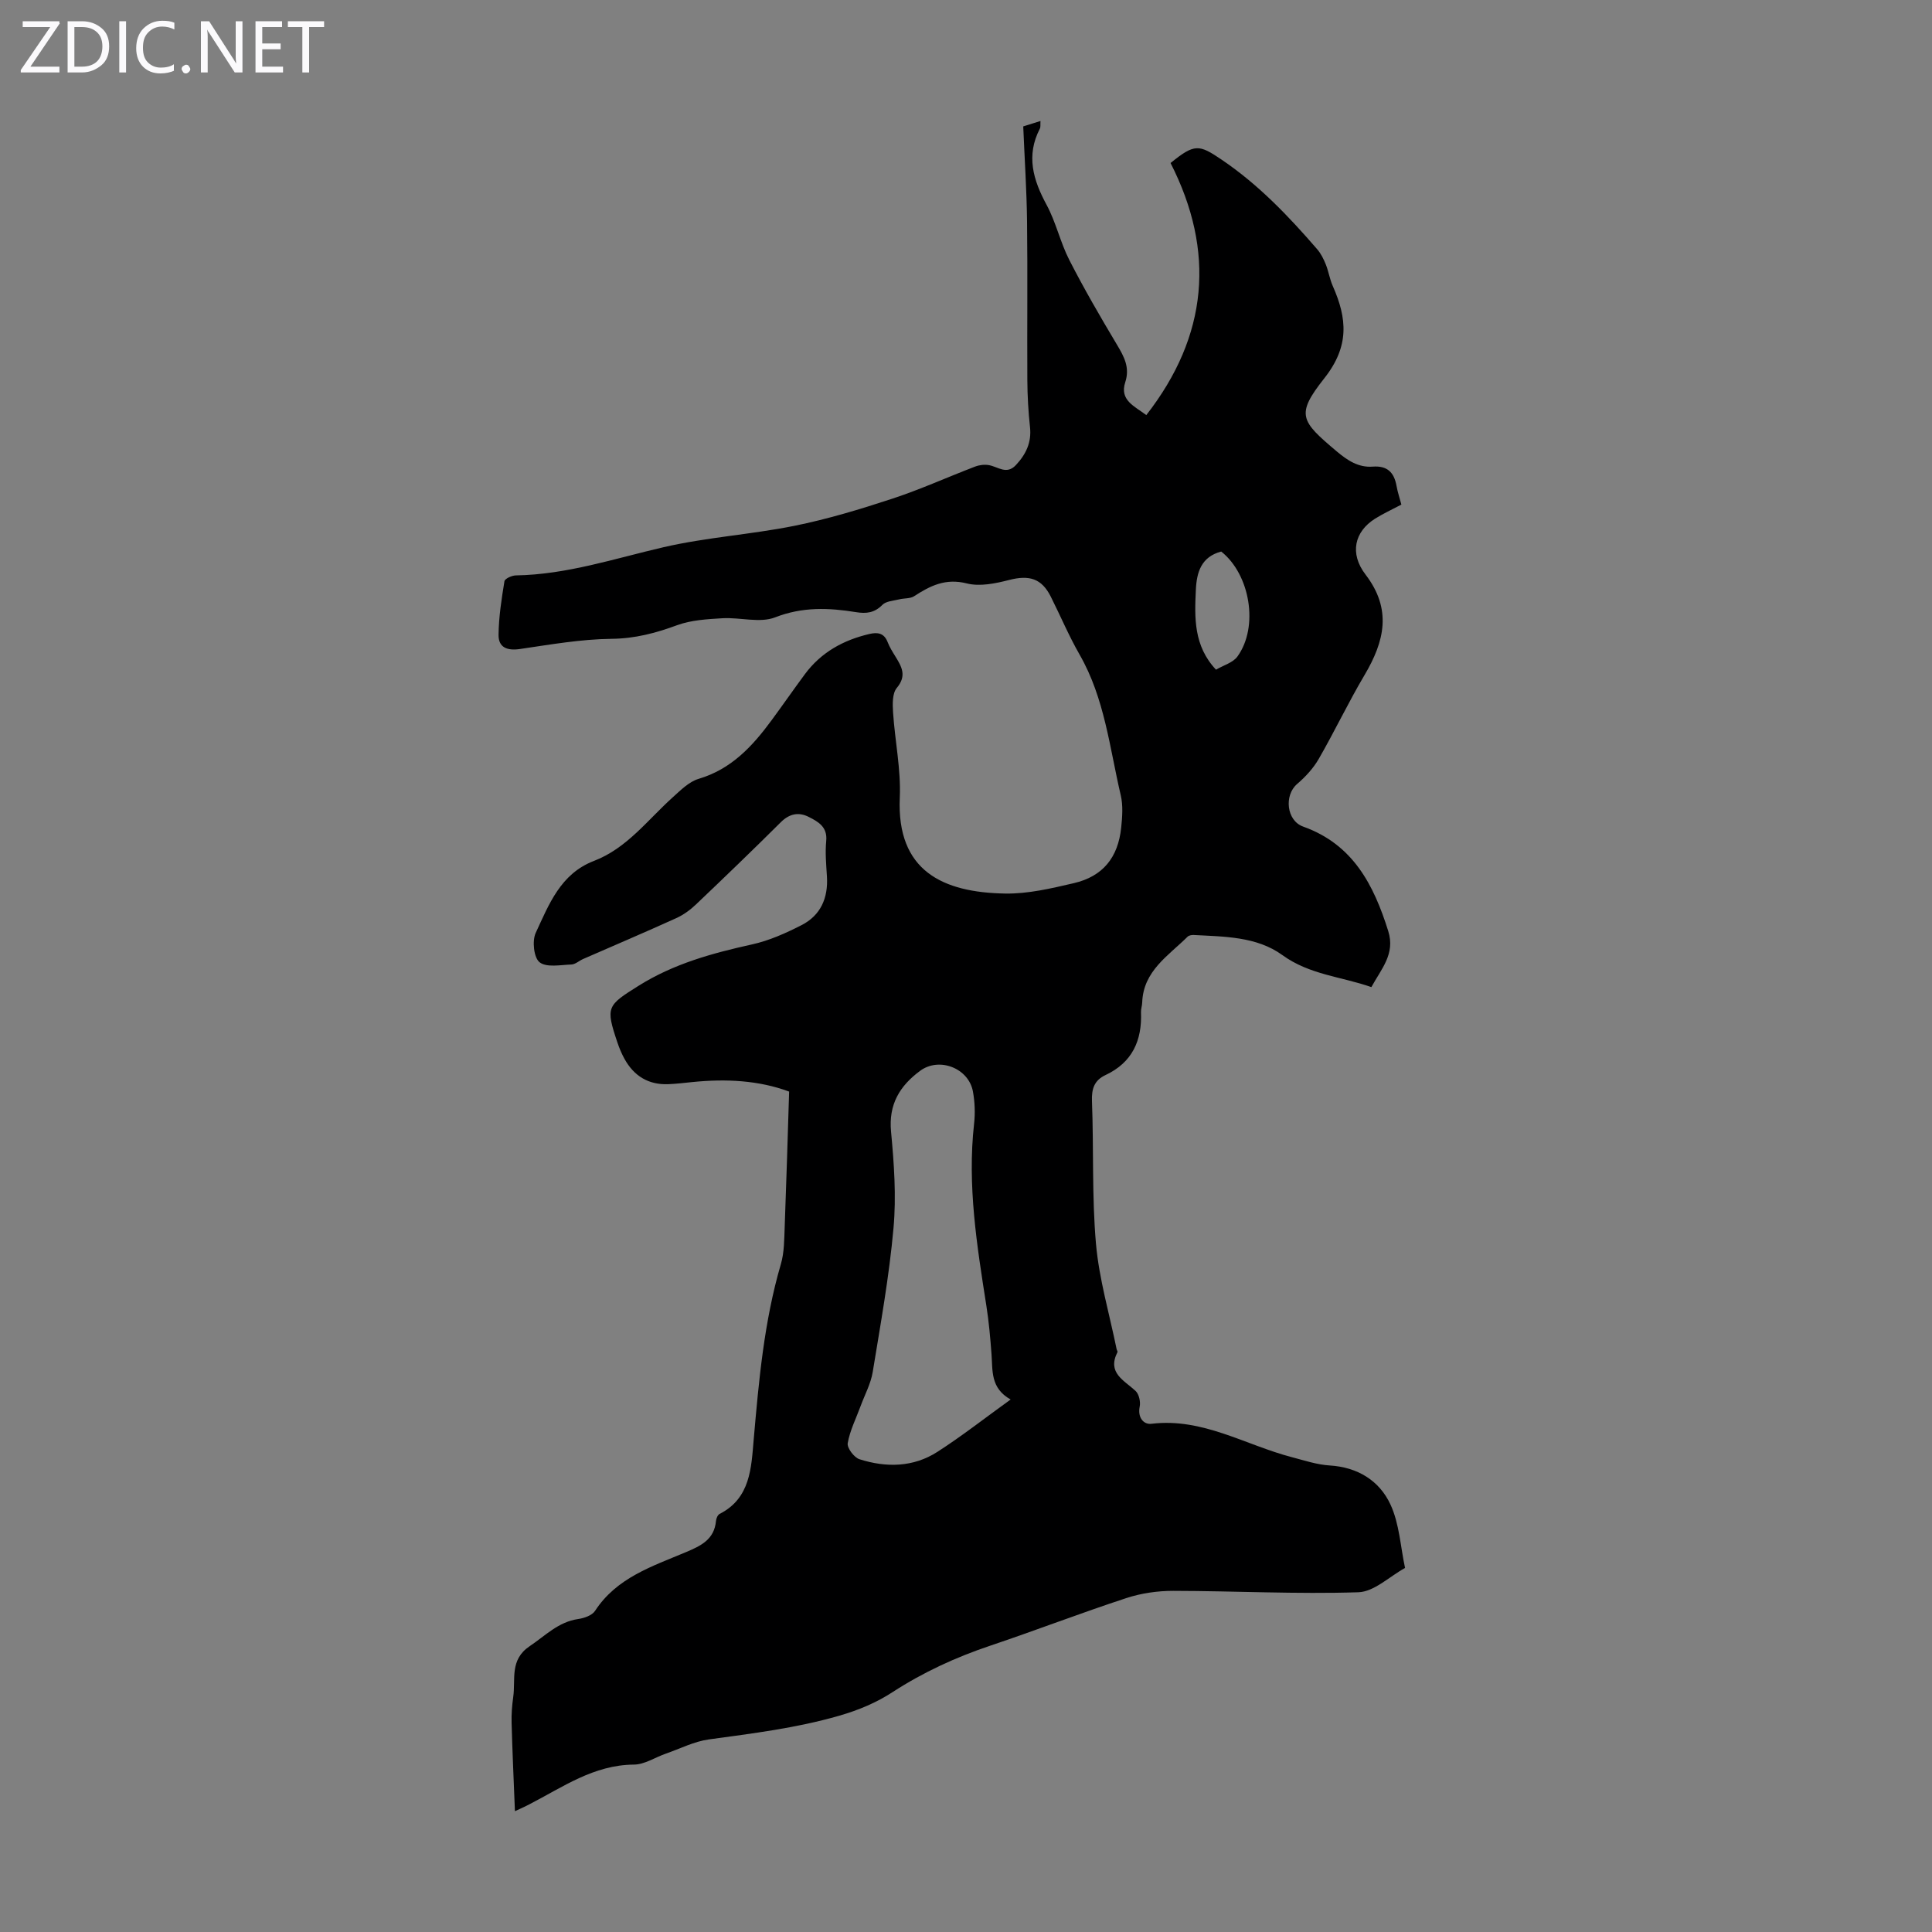 <svg enable-background="new 0 0 400 400" viewBox="0 0 400 400" xmlns="http://www.w3.org/2000/svg"><rect x="0" y="0" width="400" height="400" fill="#808080" stroke="none"/><g fill="#fbfafc"><path d="m12.4 4.8-6.1 9h6v1.2h-8v-.5l6.1-8.9h-5.7v-1.2h7.6v.4z"/><path d="m14 15v-10.6h3c1.6 0 2.9.5 4 1.4s1.6 2.2 1.6 3.8-.5 3-1.6 3.9-2.4 1.5-4 1.5zm1.4-9.4v8.2h1.6c1.3 0 2.4-.4 3.1-1.1s1.1-1.8 1.1-3.1-.4-2.3-1.2-3-1.8-1-3.1-1z"/><path d="m26.1 4.4v10.6h-1.4v-10.6z"/><path d="m36.1 14.6c-.8.4-1.8.6-2.9.6-1.5 0-2.7-.5-3.6-1.4s-1.4-2.2-1.4-3.8c0-1.7.5-3.1 1.5-4.1s2.3-1.6 3.9-1.6c1 0 1.8.1 2.5.4v1.4c-.8-.4-1.6-.6-2.5-.6-1.2 0-2.1.4-2.9 1.2s-1.1 1.8-1.1 3.2c0 1.3.3 2.3 1 3s1.6 1.1 2.7 1.1c1 0 2-.2 2.7-.7v1.3z"/><path d="m37.6 14.3c0-.2.1-.5.3-.6s.4-.3.6-.3c.3 0 .5.1.6.3s.3.4.3.6-.1.4-.3.6-.4.3-.6.3c-.3 0-.5-.1-.6-.3s-.3-.4-.3-.6z"/><path d="m50.2 15h-1.6l-5.3-8.2c-.2-.2-.3-.5-.4-.7 0 .2.1.7.1 1.5v7.4h-1.4v-10.6h1.7l5.2 8.1c.2.4.4.6.4.7 0-.3-.1-.8-.1-1.5v-7.3h1.4z"/><path d="m58.6 15h-5.7v-10.6h5.5v1.2h-4.1v3.4h3.8v1.2h-3.8v3.6h4.3z"/><path d="m67.1 5.6h-3.1v9.4h-1.4v-9.4h-3v-1.2h7.5z"/></g><path d="m106.61 374.99c-.26-6.55-.53-12.43-.69-18.3-.05-1.78.09-3.59.34-5.36.52-3.67-.79-7.69 3.41-10.51 3.23-2.16 5.91-5.03 10.05-5.62 1.24-.18 2.87-.75 3.48-1.69 4.48-6.88 11.85-9.22 18.8-12.15 3.13-1.32 5.89-2.62 6.24-6.48.05-.51.35-1.24.75-1.44 6.41-3.25 6.55-9.6 7.05-15.34 1.07-12.27 2.15-24.49 5.63-36.38.71-2.42.69-5.09.79-7.65.35-9.24.62-18.48.92-28.07-6.26-2.33-13.09-2.68-20.04-1.97-1.67.17-3.34.37-5.01.44-4.09.15-7.09-1.71-9.04-5.25-.59-1.07-1.07-2.22-1.46-3.38-2.49-7.39-2.14-7.65 4.39-11.75 7.27-4.56 15.25-6.74 23.48-8.56 3.54-.78 6.98-2.32 10.23-3.98 3.97-2.02 5.55-5.61 5.28-10.06-.15-2.46-.39-4.95-.15-7.38.29-2.93-1.69-4-3.63-4.98-2.05-1.04-3.97-.69-5.76 1.09-5.79 5.76-11.68 11.43-17.6 17.06-1.19 1.13-2.59 2.15-4.08 2.82-6.39 2.9-12.85 5.65-19.28 8.46-.82.36-1.59 1.1-2.41 1.13-2.25.08-5.13.67-6.58-.46-1.2-.93-1.58-4.44-.8-6.1 2.74-5.89 5.12-12.23 12.06-14.89 6.83-2.62 11.11-8.5 16.32-13.18 1.63-1.47 3.36-3.22 5.35-3.81 6.78-2.01 11.15-6.76 15.1-12.13 2.32-3.15 4.55-6.37 6.88-9.52 3.35-4.53 7.96-7.08 13.37-8.34 1.71-.4 3.04-.2 3.77 1.67.4 1.03 1 2 1.59 2.95 1.31 2.13 2.44 4 .31 6.55-.95 1.13-.88 3.38-.77 5.09.39 5.89 1.65 11.8 1.39 17.64-.67 15.17 8.91 19.63 21.83 19.84 4.73.08 9.54-1.07 14.2-2.15 6.01-1.4 9.17-5.3 9.81-11.51.23-2.21.41-4.56-.09-6.68-2.31-9.86-3.33-20.08-8.52-29.13-2.22-3.87-3.96-8.01-5.97-12.01-1.89-3.76-4.46-4.51-8.59-3.45-2.84.73-6.09 1.41-8.8.72-4.38-1.11-7.56.47-10.9 2.65-.82.53-2.06.39-3.08.65-1.2.3-2.73.36-3.49 1.14-1.63 1.65-3.31 1.86-5.45 1.51-5.64-.91-11.08-1.14-16.74 1.07-3.17 1.24-7.26-.02-10.92.19-3.16.19-6.47.37-9.39 1.44-4.43 1.63-8.71 2.77-13.56 2.82-6.34.07-12.68 1.19-18.98 2.11-2.64.39-4.46-.31-4.43-2.93.04-3.71.62-7.43 1.22-11.1.09-.54 1.54-1.2 2.37-1.21 10.53-.17 20.42-3.49 30.54-5.83 8.9-2.06 18.13-2.63 27.1-4.43 6.85-1.38 13.6-3.42 20.25-5.61 5.83-1.91 11.45-4.47 17.19-6.66.89-.34 1.98-.47 2.9-.29 1.87.35 3.62 2.03 5.54-.02 2.09-2.24 3.27-4.69 2.92-7.87-.35-3.22-.53-6.47-.55-9.7-.06-10.97.07-21.94-.06-32.91-.08-6.45-.51-12.9-.79-19.64.88-.27 2.1-.66 3.57-1.12-.05.75.05 1.24-.13 1.59-2.89 5.57-1.4 10.61 1.4 15.78 1.95 3.61 2.84 7.79 4.72 11.45 3.04 5.94 6.4 11.73 9.83 17.47 1.49 2.49 2.73 4.74 1.73 7.8-1.23 3.75 1.97 4.98 4.36 6.8 12.81-16.44 14.32-33.94 5.02-52.19 4.98-4.04 5.87-3.88 10.58-.69 7.6 5.14 13.83 11.66 19.77 18.53.78.9 1.34 2.03 1.79 3.15.58 1.45.81 3.04 1.44 4.46 2.97 6.71 3.51 12.46-1.74 19.11-5.96 7.55-4.94 8.82 2.56 15.14 2.23 1.88 4.51 3.38 7.45 3.16 3.06-.23 4.44 1.22 4.94 4.01.23 1.29.66 2.55 1 3.85-1.96 1.04-3.79 1.87-5.47 2.93-4.23 2.68-5.31 7.17-1.95 11.56 5.51 7.19 3.93 13.81-.2 20.79-3.36 5.67-6.19 11.65-9.48 17.36-1.13 1.96-2.76 3.73-4.49 5.21-2.71 2.33-2.22 7.58 1.26 8.82 10.31 3.68 14.6 12.03 17.61 21.63 1.49 4.75-1.43 7.8-3.49 11.6-6.21-2.18-12.79-2.54-18.43-6.63-5.32-3.86-12.01-3.82-18.39-4.16-.41-.02-.97.09-1.24.36-3.98 3.95-9.17 7.08-9.39 13.62-.02.67-.27 1.33-.25 1.99.24 5.87-1.8 10.43-7.35 13.03-2.32 1.09-2.9 2.84-2.8 5.41.38 9.84-.03 19.73.83 29.52.65 7.33 2.79 14.54 4.27 21.8.04.22.25.48.18.63-2.19 4.32 1.37 5.82 3.75 8.04.71.67 1.06 2.24.85 3.25-.46 2.26.81 3.75 2.44 3.55 10.59-1.29 19.43 4.4 29.06 6.91 2.6.68 5.21 1.56 7.85 1.72 5.8.36 10.28 3.15 12.57 8.08 1.85 3.99 2.07 8.73 3.02 13.14-3.22 1.76-6.4 4.93-9.68 5.03-12.73.41-25.5-.27-38.25-.29-3.27-.01-6.69.48-9.79 1.5-9.45 3.1-18.73 6.68-28.16 9.85-7.14 2.4-13.87 5.49-20.2 9.6-3.37 2.19-6.98 3.72-11.1 4.91-8.91 2.57-17.9 3.65-26.97 4.9-3.04.42-5.93 1.91-8.89 2.94-2.22.77-4.41 2.26-6.62 2.27-8.32.06-14.75 4.68-21.65 8.23-.59.33-1.2.59-2.98 1.42zm102.63-85.24c-4.21-2.35-3.7-5.98-3.96-9.41-.25-3.34-.54-6.68-1.06-9.98-1.96-12.48-3.97-24.95-2.55-37.67.25-2.19.16-4.5-.23-6.68-.88-4.88-7-7.23-10.95-4.3-4.2 3.11-6.54 6.93-6.01 12.56.62 6.63 1.11 13.39.51 19.99-.89 9.98-2.68 19.88-4.3 29.78-.4 2.45-1.66 4.75-2.53 7.12-.93 2.54-2.2 5.02-2.65 7.64-.17.98 1.33 2.97 2.44 3.32 5.52 1.76 11.14 1.68 16.13-1.53 5.04-3.24 9.77-6.95 15.16-10.84zm42.52-151.1c1.53-.91 3.51-1.44 4.44-2.73 4.46-6.16 2.62-17-3.36-21.73-4.12 1.09-5.08 4.25-5.25 7.91-.28 5.81-.47 11.61 4.17 16.55z" fill="#000001"/></svg>